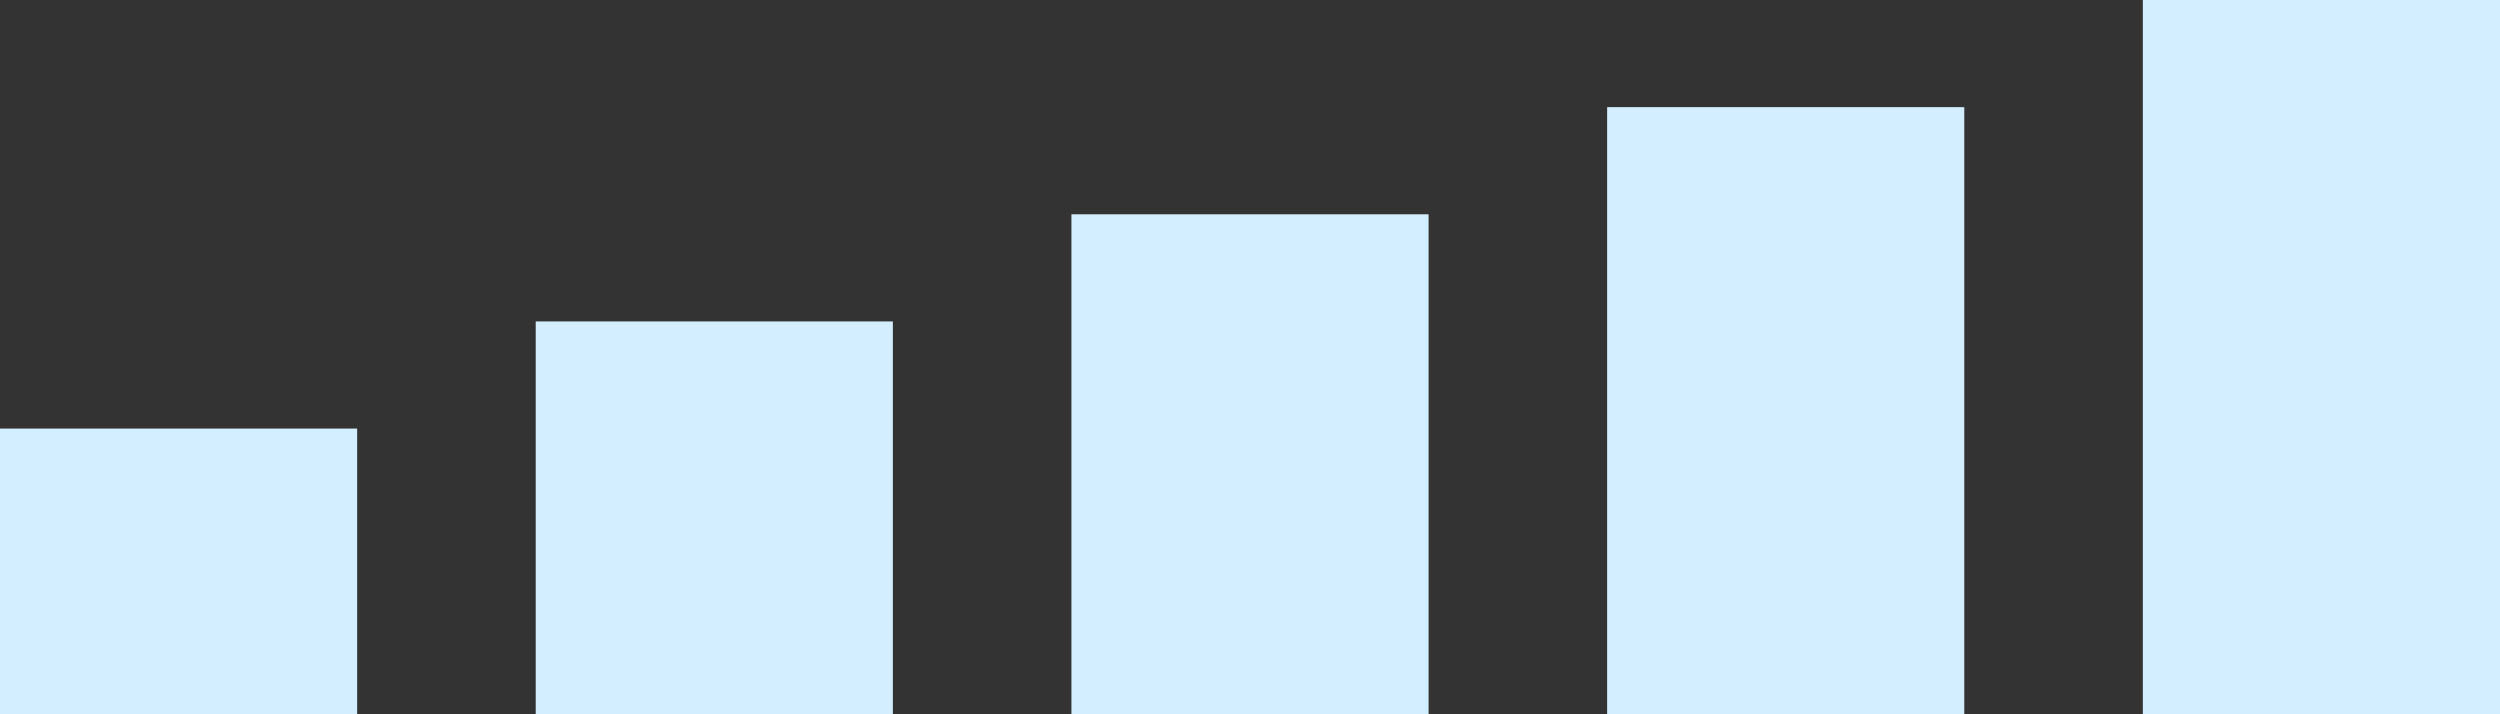 <svg width="70" height="20" viewBox="0 0 70 20" fill="none" xmlns="http://www.w3.org/2000/svg">
<rect x="0" y="0" width="70" height="20" fill="#333333" stroke="none"/>
<rect y="12" width="10" height="8" fill="#D3EFFF"/>
<rect x="15" y="9" width="10" height="11" fill="#D3EFFF"/>
<rect x="30" y="6" width="10" height="14" fill="#D3EFFF"/>
<rect x="45" y="3" width="10" height="17" fill="#D3EFFF"/>
<rect x="60" width="10" height="20" fill="#D3EFFF"/>
</svg>
